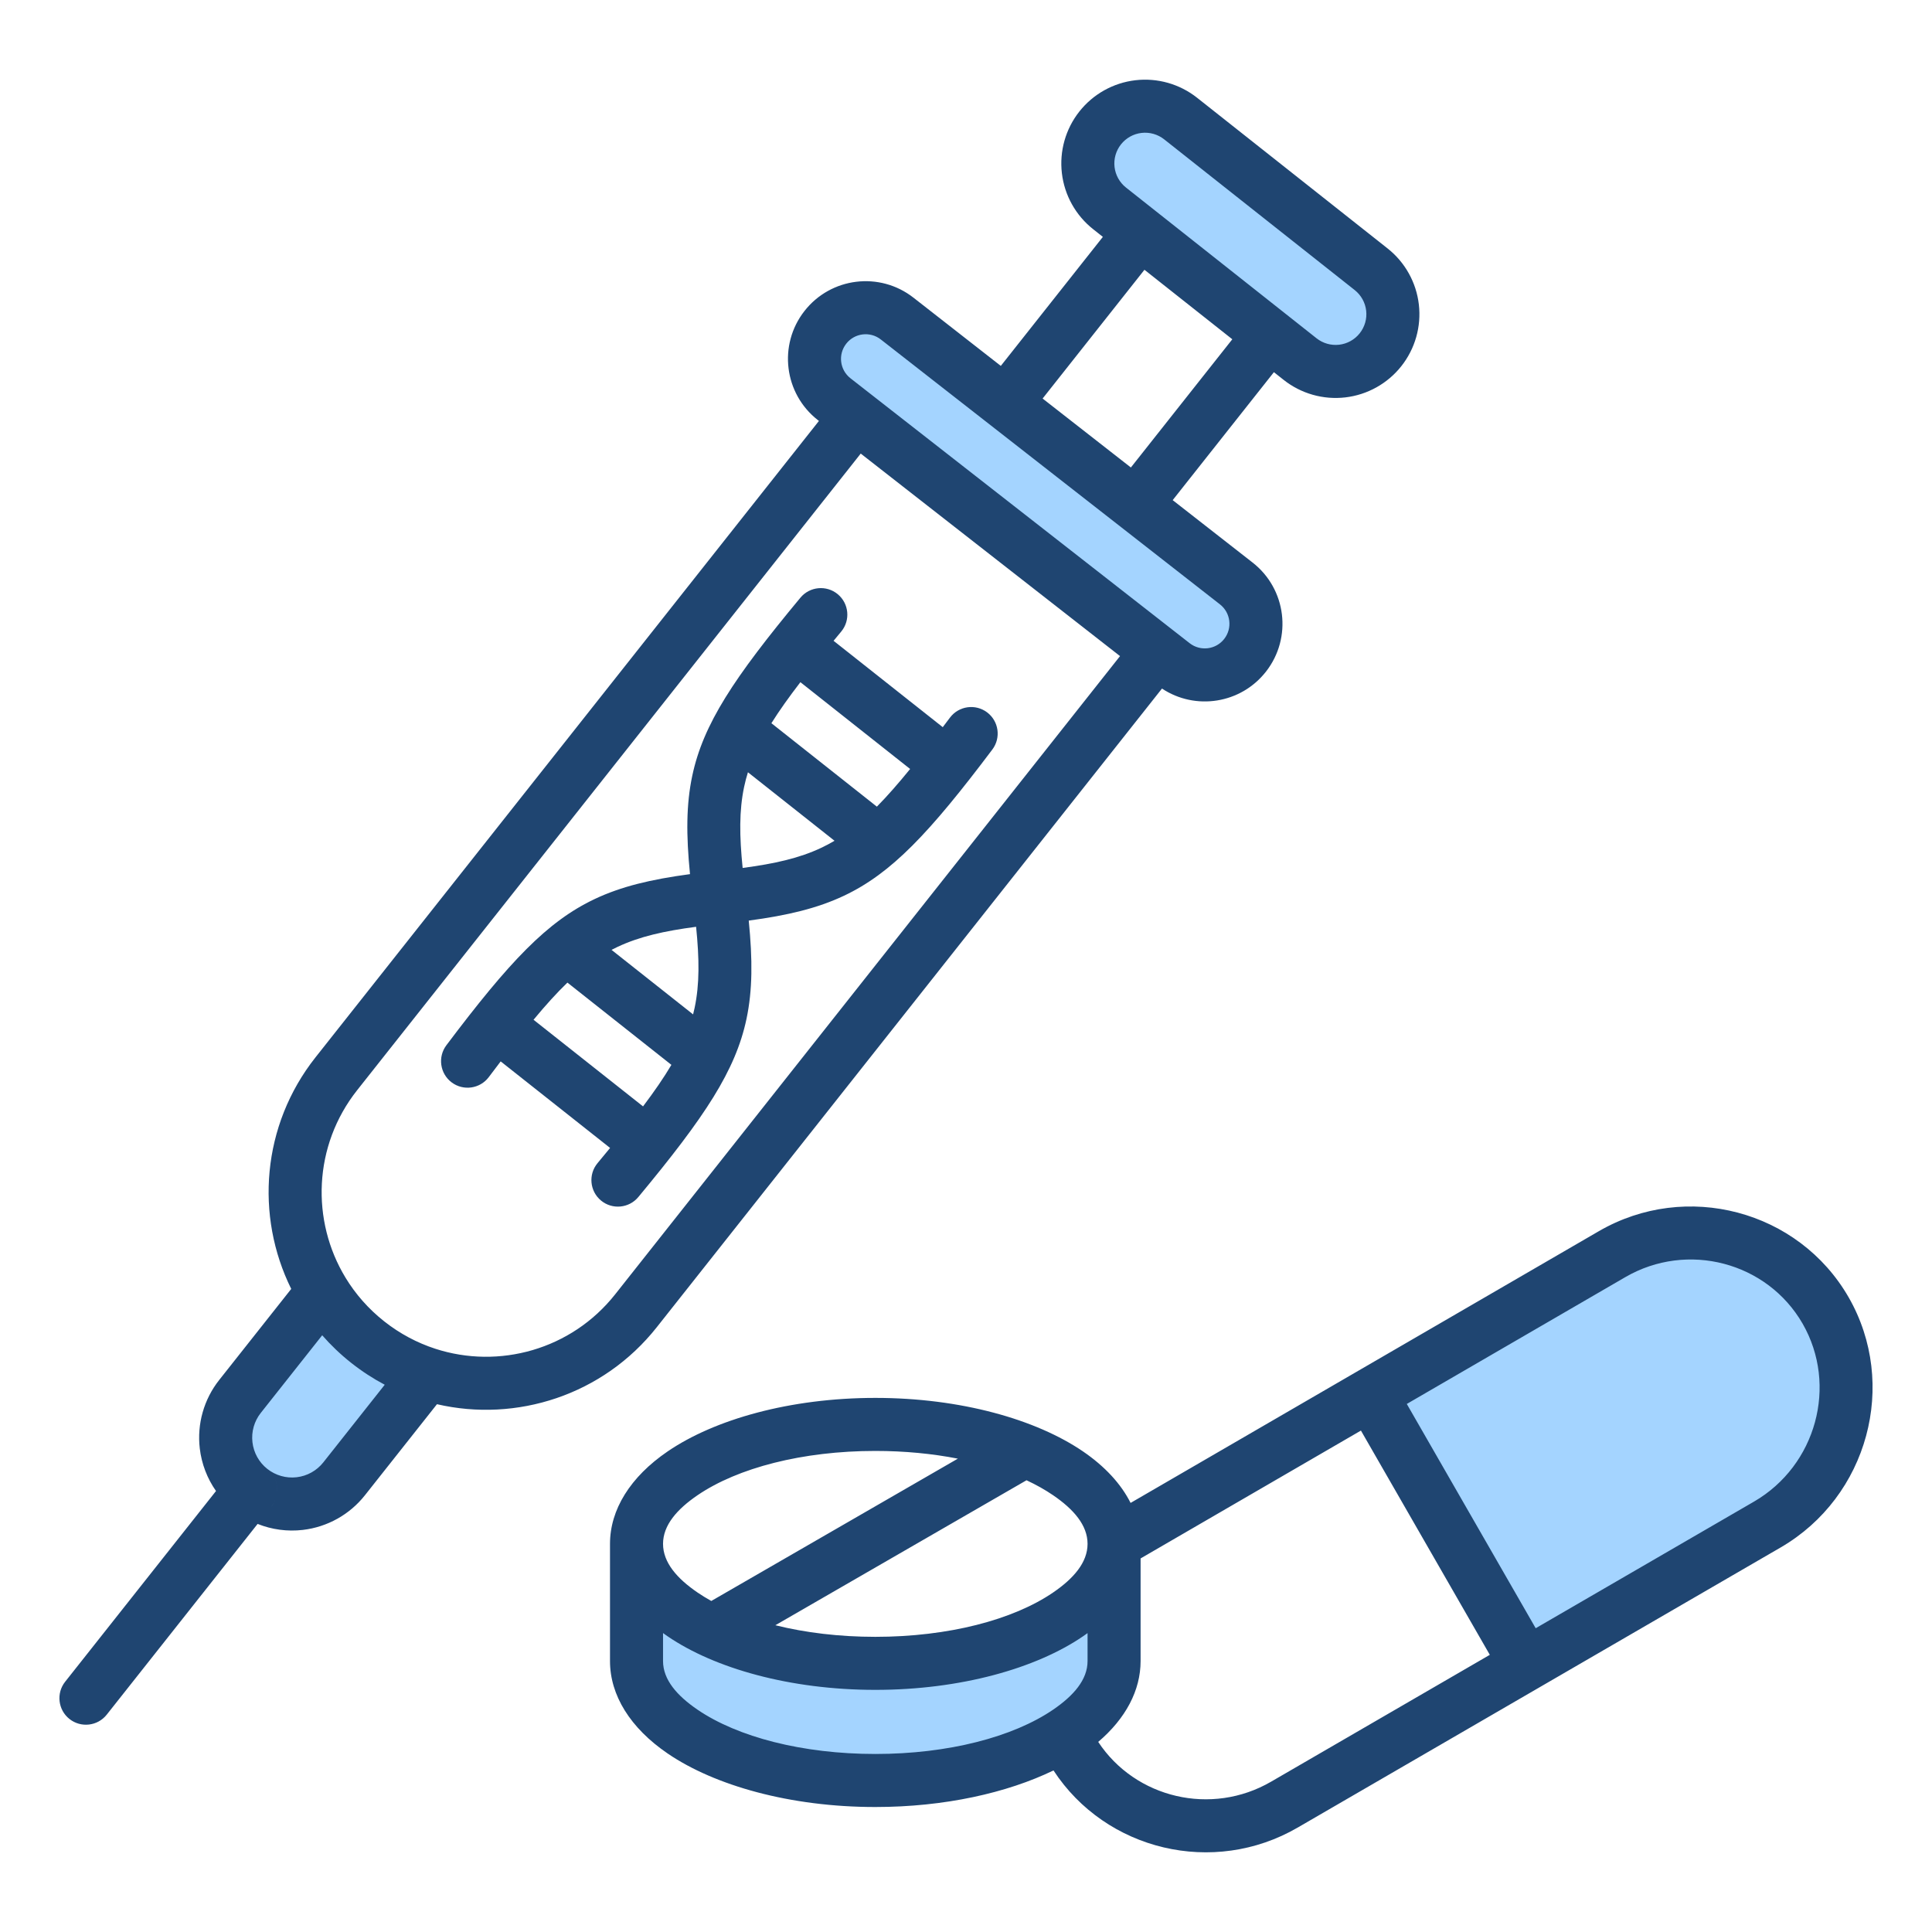 <svg clip-rule="evenodd" fill-rule="evenodd" stroke-linejoin="round" stroke-miterlimit="2" viewBox="0 0 510 510" xmlns="http://www.w3.org/2000/svg"><g><g fill="#a4d4ff"><path d="m406.311 439.391-40.998-71.341 63.742-36.991c19.711-11.431 45.072-4.74 56.359 14.873 11.26 19.613 4.348 45.033-15.364 56.491z"/><path d="m292.384 413.853v24.177c0 17.407-28.204 31.522-63.017 31.522s-63.044-14.115-63.044-31.522v-30.951c0-6.439 3.863-12.427 10.493-17.417-5.099 4.55-8.007 9.797-8.007 15.383 0 17.434 28.231 31.549 63.044 31.549 28.708 0 52.921-9.598 60.531-22.741z"/><path d="m113.7 361.943-22.26 28.14c-2.883 3.645-7.096 5.995-11.712 6.533-4.616.539-9.257-.778-12.902-3.662l-.002-.001c-3.644-2.883-5.995-7.096-6.533-11.712-.539-4.616.778-9.257 3.662-12.902l21.809-27.57c2.948 4.626 6.708 8.846 11.253 12.442l.001.001c5.123 4.052 10.788 6.95 16.684 8.731z"/><path d="m362.508 71.079c3.144 2.487 5.171 6.121 5.636 10.103.464 3.981-.672 7.985-3.159 11.129 0 0-.001.001-.001.001-2.487 3.144-6.121 5.172-10.103 5.636-3.982.465-7.985-.671-11.129-3.158-13.809-10.924-36.488-28.863-50.297-39.787-3.144-2.487-5.171-6.121-5.636-10.103-.464-3.981.672-7.985 3.159-11.129.001 0 .001-.001.002-.002 2.487-3.144 6.121-5.171 10.102-5.635 3.982-.465 7.985.671 11.129 3.158 13.809 10.924 36.488 28.863 50.297 39.787z"/><path d="m329.845 154.019c5.876 4.59 6.918 13.074 2.329 18.95 0 0-.001.001-.001.001-4.59 5.876-13.074 6.919-18.95 2.329-21.172-16.536-68.36-53.393-89.533-69.93-5.876-4.59-6.919-13.074-2.329-18.95 0 0 .001-.001.001-.001 4.59-5.876 13.074-6.919 18.949-2.329 21.173 16.536 68.361 53.394 89.534 69.93z"/></g><path d="m68.002 402.277-39.828 50.35c-2.396 3.03-6.802 3.544-9.832 1.147s-3.544-6.803-1.148-9.833l39.828-50.349c-2.32-3.306-3.811-7.165-4.287-11.249-.754-6.46 1.09-12.955 5.125-18.056l19.018-24.043c-9.546-19.278-7.814-43.152 6.418-61.145l132.882-167.984-.292-.228c-8.923-6.969-10.507-19.852-3.538-28.775l.002-.001c6.969-8.923 19.852-10.507 28.775-3.538l23.063 18.015 26.94-34.057-2.573-2.036c-4.6-3.639-7.567-8.956-8.246-14.782-.68-5.826.982-11.683 4.621-16.283l.002-.002c3.639-4.6 8.956-7.566 14.781-8.246 5.826-.679 11.683.983 16.283 4.622l50.297 39.786c4.6 3.639 7.566 8.956 8.246 14.782s-.983 11.683-4.622 16.283l-.001.002c-3.639 4.6-8.956 7.566-14.782 8.246-5.825.679-11.683-.983-16.283-4.622l-2.573-2.036-26.72 33.779 21.1 16.48c8.922 6.969 10.506 19.852 3.537 28.775l-.001.001c-6.635 8.495-18.628 10.338-27.463 4.483l-133.36 168.589c-14.232 17.992-37.067 25.173-58.025 20.322l-19.019 24.042c-4.035 5.101-9.931 8.39-16.391 9.144-4.084.477-8.182-.085-11.934-1.583zm234.106-331.061-26.886 33.989 23.302 18.201 26.774-33.846zm-230.489 326.489.093-.118c.437-.551.777-1.149 1.022-1.771-.274.696-.653 1.331-1.115 1.889zm13.433-45.227-16.212 20.495c-1.732 2.188-2.523 4.975-2.199 7.747.323 2.772 1.734 5.302 3.904 7.019.007.005.013.01.02.016 2.189 1.731 4.977 2.523 7.749 2.199 2.772-.323 5.302-1.734 7.033-3.923l16.212-20.495c-3.067-1.621-6.031-3.543-8.85-5.773l-.002-.001c-2.819-2.23-5.372-4.672-7.655-7.284zm142.159-232.745-132.935 168.052c-11.587 14.648-12.219 34.451-3.048 49.524 2.605 4.282 6.003 8.181 10.165 11.473.008.006.015.012.024.019 4.155 3.282 8.724 5.686 13.482 7.233 16.78 5.454 35.905.28 47.492-14.368l133.267-168.472zm-95.044 160.449c-1.017 1.334-2.065 2.718-3.147 4.155-2.325 3.086-6.717 3.705-9.803 1.381-3.086-2.325-3.705-6.717-1.38-9.803 16.605-22.047 26.596-32.667 39.182-38.61 6.982-3.297 14.808-5.176 25.125-6.555-1.033-10.358-1.006-18.406.595-25.959 2.886-13.617 10.92-25.784 28.552-47.019 2.468-2.972 6.885-3.381 9.858-.913 2.972 2.468 3.381 6.885.913 9.857-.689.829-1.362 1.643-2.019 2.44l28.82 22.798c.624-.824 1.261-1.666 1.909-2.527 2.324-3.086 6.717-3.705 9.803-1.381 3.086 2.325 3.704 6.717 1.38 9.803-16.605 22.047-26.596 32.667-39.182 38.61-6.982 3.297-14.808 5.176-25.125 6.555 1.033 10.358 1.006 18.406-.595 25.959-2.886 13.617-10.921 25.784-28.553 47.019-2.468 2.972-6.885 3.381-9.857.913s-3.382-6.885-.914-9.857c1.15-1.384 2.256-2.723 3.319-4.02zm17.619-20.799c-2.841 2.732-5.761 5.967-8.946 9.809l28.907 22.867c3.005-3.985 5.481-7.571 7.486-10.964zm47.651-55.522c-.396 1.267-.729 2.541-1.003 3.833-1.329 6.273-1.253 12.942-.395 21.422 8.449-1.117 14.957-2.578 20.756-5.316 1.194-.564 2.357-1.182 3.499-1.858zm13.847-23.783c-3.032 3.944-5.566 7.494-7.654 10.831l27.842 22.025c2.767-2.801 5.638-6.084 8.778-9.942zm-27.531 64.57c-8.45 1.117-14.958 2.578-20.756 5.316-.528.25-1.05.509-1.566.78l21.528 17.029c.145-.564.277-1.132.398-1.703 1.33-6.273 1.254-12.942.396-21.422zm138.287-85.111-89.533-69.93c-2.829-2.21-6.914-1.708-9.124 1.121l-.001.002c-2.21 2.829-1.708 6.914 1.121 9.124l89.533 69.93c2.83 2.21 6.915 1.708 9.124-1.121l.001-.002c2.21-2.829 1.708-6.914-1.121-9.124zm-24.8-110.022 50.297 39.786c1.688 1.335 3.837 1.945 5.975 1.696s4.089-1.338 5.424-3.026l.001-.002c1.336-1.688 1.946-3.837 1.696-5.975-.249-2.137-1.338-4.088-3.026-5.424l-50.296-39.786c-1.688-1.335-3.837-1.945-5.975-1.696s-4.089 1.338-5.424 3.026l-.002.002c-1.335 1.688-1.945 3.837-1.696 5.975.25 2.137 1.338 4.088 3.026 5.424zm-224.405 346.029c.59-1.698.493-3.509-.191-5.085.691 1.598.77 3.419.191 5.085zm88.19 11.989c0-9.004 5.331-17.653 15.222-24.399 12.373-8.439 32.294-14.123 54.823-14.123 22.53 0 42.441 5.684 54.807 14.125 5.827 3.977 10.07 8.615 12.571 13.597l123.599-71.727c23.065-13.376 52.731-5.513 65.938 17.436l.004.006c13.159 22.921 5.119 52.637-17.917 66.029l-.006.003-127.484 73.939c-22.267 12.945-50.685 6.065-64.486-15.071-12.2 5.917-28.752 9.658-47.026 9.658-22.529 0-42.45-5.684-54.823-14.124-9.891-6.746-15.222-15.395-15.222-24.398zm91.826-22.486c-6.73-1.32-14.085-2.036-21.781-2.036-19.248 0-36.363 4.479-46.935 11.689-5.412 3.692-9.11 7.905-9.11 12.833 0 4.937 3.697 9.159 9.112 12.855 1.136.775 2.347 1.518 3.628 2.228zm34.236 22.486c0-4.928-3.693-9.142-9.102-12.834-2.092-1.428-4.44-2.748-7.01-3.948l-66.303 38.27c7.928 1.971 16.903 3.061 26.398 3.061 19.245 0 36.349-4.478 46.913-11.693 5.411-3.696 9.104-7.919 9.104-12.856zm-112.062 23.559v7.392c0 4.927 3.698 9.14 9.11 12.832 10.572 7.211 27.687 11.69 46.935 11.69 19.246 0 36.351-4.479 46.915-11.689 5.409-3.691 9.102-7.906 9.102-12.833v-7.385c-.395.287-.798.57-1.208.851-12.367 8.447-32.279 14.132-54.809 14.132s-42.451-5.685-54.825-14.131c-.415-.283-.821-.569-1.22-.859zm184.226-53.457-57.641 33.45-.006.003c-.173.101-.346.203-.517.306v27.09c0 7.693-3.889 15.126-11.186 21.335 9.813 14.88 29.905 19.647 45.645 10.496l.006-.003 57.72-33.477zm46.132 52.176 57.655-33.439c16.385-9.526 22.17-30.645 12.812-46.95-9.369-16.274-30.422-21.792-46.779-12.306l-57.712 33.492z" fill="#1f4571"/></g></svg>